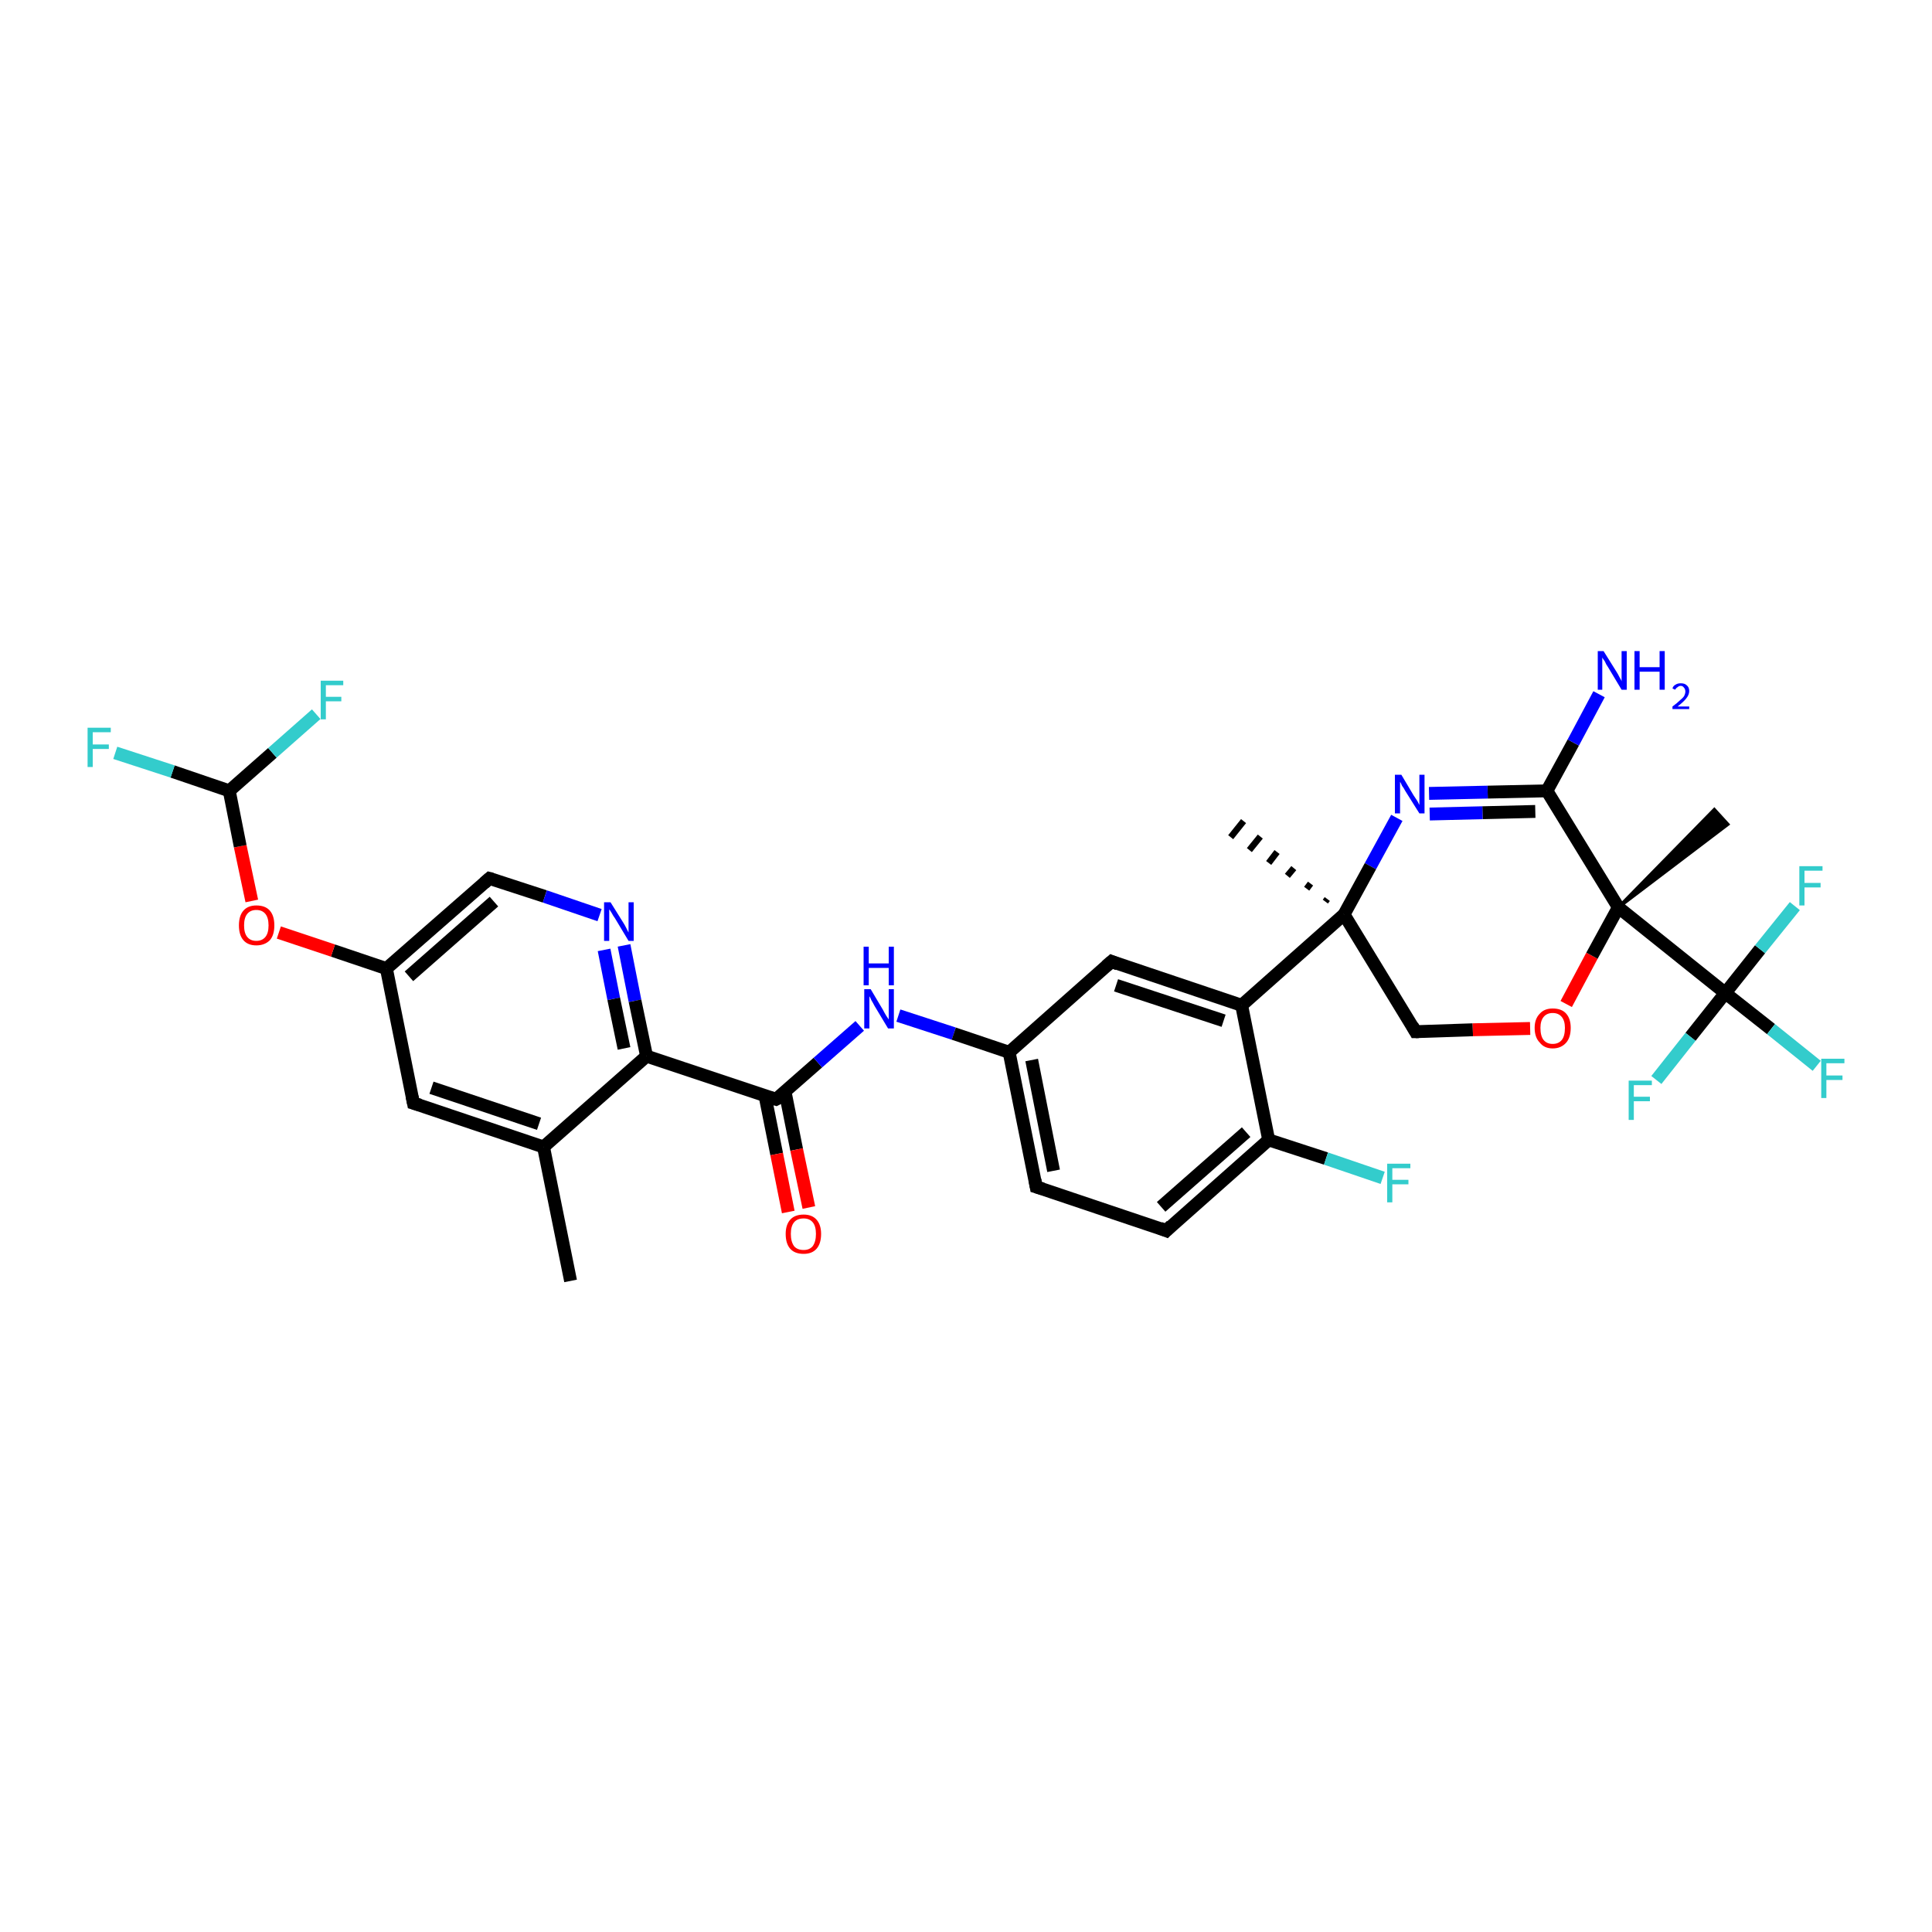 <?xml version='1.0' encoding='iso-8859-1'?>
<svg version='1.1' baseProfile='full'
              xmlns='http://www.w3.org/2000/svg'
                      xmlns:rdkit='http://www.rdkit.org/xml'
                      xmlns:xlink='http://www.w3.org/1999/xlink'
                  xml:space='preserve'
width='300px' height='300px' viewBox='0 0 300 300'>
<!-- END OF HEADER -->
<rect style='opacity:1.0;fill:#FFFFFF;stroke:none' width='300.0' height='300.0' x='0.0' y='0.0'> </rect>
<path class='bond-0 atom-0 atom-1' d='M 88.6,198.9 L 84.4,178.1' style='fill:none;fill-rule:evenodd;stroke:#000000;stroke-width:2.0px;stroke-linecap:butt;stroke-linejoin:miter;stroke-opacity:1' />
<path class='bond-1 atom-1 atom-2' d='M 84.4,178.1 L 64.2,171.3' style='fill:none;fill-rule:evenodd;stroke:#000000;stroke-width:2.0px;stroke-linecap:butt;stroke-linejoin:miter;stroke-opacity:1' />
<path class='bond-1 atom-1 atom-2' d='M 83.7,174.5 L 67.0,168.9' style='fill:none;fill-rule:evenodd;stroke:#000000;stroke-width:2.0px;stroke-linecap:butt;stroke-linejoin:miter;stroke-opacity:1' />
<path class='bond-2 atom-2 atom-3' d='M 64.2,171.3 L 60.0,150.4' style='fill:none;fill-rule:evenodd;stroke:#000000;stroke-width:2.0px;stroke-linecap:butt;stroke-linejoin:miter;stroke-opacity:1' />
<path class='bond-3 atom-3 atom-4' d='M 60.0,150.4 L 51.7,147.6' style='fill:none;fill-rule:evenodd;stroke:#000000;stroke-width:2.0px;stroke-linecap:butt;stroke-linejoin:miter;stroke-opacity:1' />
<path class='bond-3 atom-3 atom-4' d='M 51.7,147.6 L 43.3,144.8' style='fill:none;fill-rule:evenodd;stroke:#FF0000;stroke-width:2.0px;stroke-linecap:butt;stroke-linejoin:miter;stroke-opacity:1' />
<path class='bond-4 atom-4 atom-5' d='M 39.1,139.9 L 37.3,131.4' style='fill:none;fill-rule:evenodd;stroke:#FF0000;stroke-width:2.0px;stroke-linecap:butt;stroke-linejoin:miter;stroke-opacity:1' />
<path class='bond-4 atom-4 atom-5' d='M 37.3,131.4 L 35.6,122.8' style='fill:none;fill-rule:evenodd;stroke:#000000;stroke-width:2.0px;stroke-linecap:butt;stroke-linejoin:miter;stroke-opacity:1' />
<path class='bond-5 atom-5 atom-6' d='M 35.6,122.8 L 26.8,119.8' style='fill:none;fill-rule:evenodd;stroke:#000000;stroke-width:2.0px;stroke-linecap:butt;stroke-linejoin:miter;stroke-opacity:1' />
<path class='bond-5 atom-5 atom-6' d='M 26.8,119.8 L 17.9,116.9' style='fill:none;fill-rule:evenodd;stroke:#33CCCC;stroke-width:2.0px;stroke-linecap:butt;stroke-linejoin:miter;stroke-opacity:1' />
<path class='bond-6 atom-5 atom-7' d='M 35.6,122.8 L 42.3,116.9' style='fill:none;fill-rule:evenodd;stroke:#000000;stroke-width:2.0px;stroke-linecap:butt;stroke-linejoin:miter;stroke-opacity:1' />
<path class='bond-6 atom-5 atom-7' d='M 42.3,116.9 L 49.1,110.9' style='fill:none;fill-rule:evenodd;stroke:#33CCCC;stroke-width:2.0px;stroke-linecap:butt;stroke-linejoin:miter;stroke-opacity:1' />
<path class='bond-7 atom-3 atom-8' d='M 60.0,150.4 L 76.0,136.4' style='fill:none;fill-rule:evenodd;stroke:#000000;stroke-width:2.0px;stroke-linecap:butt;stroke-linejoin:miter;stroke-opacity:1' />
<path class='bond-7 atom-3 atom-8' d='M 63.5,151.6 L 76.7,140.0' style='fill:none;fill-rule:evenodd;stroke:#000000;stroke-width:2.0px;stroke-linecap:butt;stroke-linejoin:miter;stroke-opacity:1' />
<path class='bond-8 atom-8 atom-9' d='M 76.0,136.4 L 84.6,139.2' style='fill:none;fill-rule:evenodd;stroke:#000000;stroke-width:2.0px;stroke-linecap:butt;stroke-linejoin:miter;stroke-opacity:1' />
<path class='bond-8 atom-8 atom-9' d='M 84.6,139.2 L 93.1,142.1' style='fill:none;fill-rule:evenodd;stroke:#0000FF;stroke-width:2.0px;stroke-linecap:butt;stroke-linejoin:miter;stroke-opacity:1' />
<path class='bond-9 atom-9 atom-10' d='M 96.9,146.8 L 98.6,155.4' style='fill:none;fill-rule:evenodd;stroke:#0000FF;stroke-width:2.0px;stroke-linecap:butt;stroke-linejoin:miter;stroke-opacity:1' />
<path class='bond-9 atom-9 atom-10' d='M 98.6,155.4 L 100.4,164.0' style='fill:none;fill-rule:evenodd;stroke:#000000;stroke-width:2.0px;stroke-linecap:butt;stroke-linejoin:miter;stroke-opacity:1' />
<path class='bond-9 atom-9 atom-10' d='M 93.8,147.5 L 95.3,155.1' style='fill:none;fill-rule:evenodd;stroke:#0000FF;stroke-width:2.0px;stroke-linecap:butt;stroke-linejoin:miter;stroke-opacity:1' />
<path class='bond-9 atom-9 atom-10' d='M 95.3,155.1 L 96.9,162.8' style='fill:none;fill-rule:evenodd;stroke:#000000;stroke-width:2.0px;stroke-linecap:butt;stroke-linejoin:miter;stroke-opacity:1' />
<path class='bond-10 atom-10 atom-11' d='M 100.4,164.0 L 120.5,170.7' style='fill:none;fill-rule:evenodd;stroke:#000000;stroke-width:2.0px;stroke-linecap:butt;stroke-linejoin:miter;stroke-opacity:1' />
<path class='bond-11 atom-11 atom-12' d='M 118.8,170.2 L 120.6,179.2' style='fill:none;fill-rule:evenodd;stroke:#000000;stroke-width:2.0px;stroke-linecap:butt;stroke-linejoin:miter;stroke-opacity:1' />
<path class='bond-11 atom-11 atom-12' d='M 120.6,179.2 L 122.4,188.2' style='fill:none;fill-rule:evenodd;stroke:#FF0000;stroke-width:2.0px;stroke-linecap:butt;stroke-linejoin:miter;stroke-opacity:1' />
<path class='bond-11 atom-11 atom-12' d='M 121.9,169.5 L 123.7,178.5' style='fill:none;fill-rule:evenodd;stroke:#000000;stroke-width:2.0px;stroke-linecap:butt;stroke-linejoin:miter;stroke-opacity:1' />
<path class='bond-11 atom-11 atom-12' d='M 123.7,178.5 L 125.6,187.5' style='fill:none;fill-rule:evenodd;stroke:#FF0000;stroke-width:2.0px;stroke-linecap:butt;stroke-linejoin:miter;stroke-opacity:1' />
<path class='bond-12 atom-11 atom-13' d='M 120.5,170.7 L 127.0,165.0' style='fill:none;fill-rule:evenodd;stroke:#000000;stroke-width:2.0px;stroke-linecap:butt;stroke-linejoin:miter;stroke-opacity:1' />
<path class='bond-12 atom-11 atom-13' d='M 127.0,165.0 L 133.5,159.3' style='fill:none;fill-rule:evenodd;stroke:#0000FF;stroke-width:2.0px;stroke-linecap:butt;stroke-linejoin:miter;stroke-opacity:1' />
<path class='bond-13 atom-13 atom-14' d='M 139.5,157.7 L 148.1,160.5' style='fill:none;fill-rule:evenodd;stroke:#0000FF;stroke-width:2.0px;stroke-linecap:butt;stroke-linejoin:miter;stroke-opacity:1' />
<path class='bond-13 atom-13 atom-14' d='M 148.1,160.5 L 156.7,163.4' style='fill:none;fill-rule:evenodd;stroke:#000000;stroke-width:2.0px;stroke-linecap:butt;stroke-linejoin:miter;stroke-opacity:1' />
<path class='bond-14 atom-14 atom-15' d='M 156.7,163.4 L 160.9,184.3' style='fill:none;fill-rule:evenodd;stroke:#000000;stroke-width:2.0px;stroke-linecap:butt;stroke-linejoin:miter;stroke-opacity:1' />
<path class='bond-14 atom-14 atom-15' d='M 160.2,164.6 L 163.6,181.8' style='fill:none;fill-rule:evenodd;stroke:#000000;stroke-width:2.0px;stroke-linecap:butt;stroke-linejoin:miter;stroke-opacity:1' />
<path class='bond-15 atom-15 atom-16' d='M 160.9,184.3 L 181.1,191.1' style='fill:none;fill-rule:evenodd;stroke:#000000;stroke-width:2.0px;stroke-linecap:butt;stroke-linejoin:miter;stroke-opacity:1' />
<path class='bond-16 atom-16 atom-17' d='M 181.1,191.1 L 197.0,177.0' style='fill:none;fill-rule:evenodd;stroke:#000000;stroke-width:2.0px;stroke-linecap:butt;stroke-linejoin:miter;stroke-opacity:1' />
<path class='bond-16 atom-16 atom-17' d='M 180.3,187.4 L 193.5,175.8' style='fill:none;fill-rule:evenodd;stroke:#000000;stroke-width:2.0px;stroke-linecap:butt;stroke-linejoin:miter;stroke-opacity:1' />
<path class='bond-17 atom-17 atom-18' d='M 197.0,177.0 L 205.9,179.9' style='fill:none;fill-rule:evenodd;stroke:#000000;stroke-width:2.0px;stroke-linecap:butt;stroke-linejoin:miter;stroke-opacity:1' />
<path class='bond-17 atom-17 atom-18' d='M 205.9,179.9 L 214.7,182.9' style='fill:none;fill-rule:evenodd;stroke:#33CCCC;stroke-width:2.0px;stroke-linecap:butt;stroke-linejoin:miter;stroke-opacity:1' />
<path class='bond-18 atom-17 atom-19' d='M 197.0,177.0 L 192.8,156.1' style='fill:none;fill-rule:evenodd;stroke:#000000;stroke-width:2.0px;stroke-linecap:butt;stroke-linejoin:miter;stroke-opacity:1' />
<path class='bond-19 atom-19 atom-20' d='M 192.8,156.1 L 172.6,149.3' style='fill:none;fill-rule:evenodd;stroke:#000000;stroke-width:2.0px;stroke-linecap:butt;stroke-linejoin:miter;stroke-opacity:1' />
<path class='bond-19 atom-19 atom-20' d='M 190.0,158.5 L 173.3,153.0' style='fill:none;fill-rule:evenodd;stroke:#000000;stroke-width:2.0px;stroke-linecap:butt;stroke-linejoin:miter;stroke-opacity:1' />
<path class='bond-20 atom-19 atom-21' d='M 192.8,156.1 L 208.7,142.0' style='fill:none;fill-rule:evenodd;stroke:#000000;stroke-width:2.0px;stroke-linecap:butt;stroke-linejoin:miter;stroke-opacity:1' />
<path class='bond-21 atom-21 atom-22' d='M 205.8,140.0 L 206.1,139.6' style='fill:none;fill-rule:evenodd;stroke:#000000;stroke-width:1.0px;stroke-linecap:butt;stroke-linejoin:miter;stroke-opacity:1' />
<path class='bond-21 atom-21 atom-22' d='M 202.9,138.0 L 203.5,137.2' style='fill:none;fill-rule:evenodd;stroke:#000000;stroke-width:1.0px;stroke-linecap:butt;stroke-linejoin:miter;stroke-opacity:1' />
<path class='bond-21 atom-21 atom-22' d='M 199.9,136.0 L 200.9,134.8' style='fill:none;fill-rule:evenodd;stroke:#000000;stroke-width:1.0px;stroke-linecap:butt;stroke-linejoin:miter;stroke-opacity:1' />
<path class='bond-21 atom-21 atom-22' d='M 197.0,134.0 L 198.3,132.3' style='fill:none;fill-rule:evenodd;stroke:#000000;stroke-width:1.0px;stroke-linecap:butt;stroke-linejoin:miter;stroke-opacity:1' />
<path class='bond-21 atom-21 atom-22' d='M 194.0,132.0 L 195.7,129.9' style='fill:none;fill-rule:evenodd;stroke:#000000;stroke-width:1.0px;stroke-linecap:butt;stroke-linejoin:miter;stroke-opacity:1' />
<path class='bond-21 atom-21 atom-22' d='M 191.1,130.0 L 193.1,127.5' style='fill:none;fill-rule:evenodd;stroke:#000000;stroke-width:1.0px;stroke-linecap:butt;stroke-linejoin:miter;stroke-opacity:1' />
<path class='bond-22 atom-21 atom-23' d='M 208.7,142.0 L 219.8,160.2' style='fill:none;fill-rule:evenodd;stroke:#000000;stroke-width:2.0px;stroke-linecap:butt;stroke-linejoin:miter;stroke-opacity:1' />
<path class='bond-23 atom-23 atom-24' d='M 219.8,160.2 L 228.7,159.9' style='fill:none;fill-rule:evenodd;stroke:#000000;stroke-width:2.0px;stroke-linecap:butt;stroke-linejoin:miter;stroke-opacity:1' />
<path class='bond-23 atom-23 atom-24' d='M 228.7,159.9 L 237.6,159.7' style='fill:none;fill-rule:evenodd;stroke:#FF0000;stroke-width:2.0px;stroke-linecap:butt;stroke-linejoin:miter;stroke-opacity:1' />
<path class='bond-24 atom-24 atom-25' d='M 243.2,155.9 L 247.2,148.4' style='fill:none;fill-rule:evenodd;stroke:#FF0000;stroke-width:2.0px;stroke-linecap:butt;stroke-linejoin:miter;stroke-opacity:1' />
<path class='bond-24 atom-24 atom-25' d='M 247.2,148.4 L 251.3,140.9' style='fill:none;fill-rule:evenodd;stroke:#000000;stroke-width:2.0px;stroke-linecap:butt;stroke-linejoin:miter;stroke-opacity:1' />
<path class='bond-25 atom-25 atom-26' d='M 251.3,140.9 L 266.2,125.7 L 268.3,128.0 Z' style='fill:#000000;fill-rule:evenodd;fill-opacity:1;stroke:#000000;stroke-width:0.5px;stroke-linecap:butt;stroke-linejoin:miter;stroke-opacity:1;' />
<path class='bond-26 atom-25 atom-27' d='M 251.3,140.9 L 240.2,122.8' style='fill:none;fill-rule:evenodd;stroke:#000000;stroke-width:2.0px;stroke-linecap:butt;stroke-linejoin:miter;stroke-opacity:1' />
<path class='bond-27 atom-27 atom-28' d='M 240.2,122.8 L 244.3,115.3' style='fill:none;fill-rule:evenodd;stroke:#000000;stroke-width:2.0px;stroke-linecap:butt;stroke-linejoin:miter;stroke-opacity:1' />
<path class='bond-27 atom-27 atom-28' d='M 244.3,115.3 L 248.3,107.8' style='fill:none;fill-rule:evenodd;stroke:#0000FF;stroke-width:2.0px;stroke-linecap:butt;stroke-linejoin:miter;stroke-opacity:1' />
<path class='bond-28 atom-27 atom-29' d='M 240.2,122.8 L 231.0,123.0' style='fill:none;fill-rule:evenodd;stroke:#000000;stroke-width:2.0px;stroke-linecap:butt;stroke-linejoin:miter;stroke-opacity:1' />
<path class='bond-28 atom-27 atom-29' d='M 231.0,123.0 L 221.9,123.2' style='fill:none;fill-rule:evenodd;stroke:#0000FF;stroke-width:2.0px;stroke-linecap:butt;stroke-linejoin:miter;stroke-opacity:1' />
<path class='bond-28 atom-27 atom-29' d='M 238.4,126.0 L 230.2,126.2' style='fill:none;fill-rule:evenodd;stroke:#000000;stroke-width:2.0px;stroke-linecap:butt;stroke-linejoin:miter;stroke-opacity:1' />
<path class='bond-28 atom-27 atom-29' d='M 230.2,126.2 L 222.0,126.4' style='fill:none;fill-rule:evenodd;stroke:#0000FF;stroke-width:2.0px;stroke-linecap:butt;stroke-linejoin:miter;stroke-opacity:1' />
<path class='bond-29 atom-25 atom-30' d='M 251.3,140.9 L 267.9,154.2' style='fill:none;fill-rule:evenodd;stroke:#000000;stroke-width:2.0px;stroke-linecap:butt;stroke-linejoin:miter;stroke-opacity:1' />
<path class='bond-30 atom-30 atom-31' d='M 267.9,154.2 L 275.0,159.8' style='fill:none;fill-rule:evenodd;stroke:#000000;stroke-width:2.0px;stroke-linecap:butt;stroke-linejoin:miter;stroke-opacity:1' />
<path class='bond-30 atom-30 atom-31' d='M 275.0,159.8 L 282.1,165.5' style='fill:none;fill-rule:evenodd;stroke:#33CCCC;stroke-width:2.0px;stroke-linecap:butt;stroke-linejoin:miter;stroke-opacity:1' />
<path class='bond-31 atom-30 atom-32' d='M 267.9,154.2 L 262.5,161.0' style='fill:none;fill-rule:evenodd;stroke:#000000;stroke-width:2.0px;stroke-linecap:butt;stroke-linejoin:miter;stroke-opacity:1' />
<path class='bond-31 atom-30 atom-32' d='M 262.5,161.0 L 257.2,167.7' style='fill:none;fill-rule:evenodd;stroke:#33CCCC;stroke-width:2.0px;stroke-linecap:butt;stroke-linejoin:miter;stroke-opacity:1' />
<path class='bond-32 atom-30 atom-33' d='M 267.9,154.2 L 273.3,147.4' style='fill:none;fill-rule:evenodd;stroke:#000000;stroke-width:2.0px;stroke-linecap:butt;stroke-linejoin:miter;stroke-opacity:1' />
<path class='bond-32 atom-30 atom-33' d='M 273.3,147.4 L 278.7,140.7' style='fill:none;fill-rule:evenodd;stroke:#33CCCC;stroke-width:2.0px;stroke-linecap:butt;stroke-linejoin:miter;stroke-opacity:1' />
<path class='bond-33 atom-10 atom-1' d='M 100.4,164.0 L 84.4,178.1' style='fill:none;fill-rule:evenodd;stroke:#000000;stroke-width:2.0px;stroke-linecap:butt;stroke-linejoin:miter;stroke-opacity:1' />
<path class='bond-34 atom-20 atom-14' d='M 172.6,149.3 L 156.7,163.4' style='fill:none;fill-rule:evenodd;stroke:#000000;stroke-width:2.0px;stroke-linecap:butt;stroke-linejoin:miter;stroke-opacity:1' />
<path class='bond-35 atom-29 atom-21' d='M 216.9,127.0 L 212.8,134.5' style='fill:none;fill-rule:evenodd;stroke:#0000FF;stroke-width:2.0px;stroke-linecap:butt;stroke-linejoin:miter;stroke-opacity:1' />
<path class='bond-35 atom-29 atom-21' d='M 212.8,134.5 L 208.7,142.0' style='fill:none;fill-rule:evenodd;stroke:#000000;stroke-width:2.0px;stroke-linecap:butt;stroke-linejoin:miter;stroke-opacity:1' />
<path d='M 65.2,171.6 L 64.2,171.3 L 64.0,170.3' style='fill:none;stroke:#000000;stroke-width:2.0px;stroke-linecap:butt;stroke-linejoin:miter;stroke-opacity:1;' />
<path d='M 75.2,137.1 L 76.0,136.4 L 76.4,136.5' style='fill:none;stroke:#000000;stroke-width:2.0px;stroke-linecap:butt;stroke-linejoin:miter;stroke-opacity:1;' />
<path d='M 119.5,170.4 L 120.5,170.7 L 120.9,170.5' style='fill:none;stroke:#000000;stroke-width:2.0px;stroke-linecap:butt;stroke-linejoin:miter;stroke-opacity:1;' />
<path d='M 160.7,183.2 L 160.9,184.3 L 161.9,184.6' style='fill:none;stroke:#000000;stroke-width:2.0px;stroke-linecap:butt;stroke-linejoin:miter;stroke-opacity:1;' />
<path d='M 180.1,190.7 L 181.1,191.1 L 181.9,190.3' style='fill:none;stroke:#000000;stroke-width:2.0px;stroke-linecap:butt;stroke-linejoin:miter;stroke-opacity:1;' />
<path d='M 173.6,149.7 L 172.6,149.3 L 171.8,150.0' style='fill:none;stroke:#000000;stroke-width:2.0px;stroke-linecap:butt;stroke-linejoin:miter;stroke-opacity:1;' />
<path d='M 219.3,159.3 L 219.8,160.2 L 220.3,160.2' style='fill:none;stroke:#000000;stroke-width:2.0px;stroke-linecap:butt;stroke-linejoin:miter;stroke-opacity:1;' />
<path class='atom-4' d='M 37.1 143.7
Q 37.1 142.2, 37.8 141.4
Q 38.5 140.6, 39.8 140.6
Q 41.2 140.6, 41.9 141.4
Q 42.6 142.2, 42.6 143.7
Q 42.6 145.2, 41.9 146.0
Q 41.1 146.8, 39.8 146.8
Q 38.5 146.8, 37.8 146.0
Q 37.1 145.2, 37.1 143.7
M 39.8 146.1
Q 40.7 146.1, 41.2 145.5
Q 41.7 144.9, 41.7 143.7
Q 41.7 142.5, 41.2 141.9
Q 40.7 141.3, 39.8 141.3
Q 38.9 141.3, 38.4 141.9
Q 37.9 142.5, 37.9 143.7
Q 37.9 144.9, 38.4 145.5
Q 38.9 146.1, 39.8 146.1
' fill='#FF0000'/>
<path class='atom-6' d='M 13.6 113.0
L 17.2 113.0
L 17.2 113.7
L 14.4 113.7
L 14.4 115.6
L 16.9 115.6
L 16.9 116.3
L 14.4 116.3
L 14.4 119.1
L 13.6 119.1
L 13.6 113.0
' fill='#33CCCC'/>
<path class='atom-7' d='M 49.8 105.7
L 53.3 105.7
L 53.3 106.4
L 50.6 106.4
L 50.6 108.2
L 53.0 108.2
L 53.0 108.9
L 50.6 108.9
L 50.6 111.7
L 49.8 111.7
L 49.8 105.7
' fill='#33CCCC'/>
<path class='atom-9' d='M 94.8 140.1
L 96.8 143.3
Q 97.0 143.6, 97.3 144.2
Q 97.6 144.8, 97.6 144.8
L 97.6 140.1
L 98.4 140.1
L 98.4 146.1
L 97.6 146.1
L 95.5 142.6
Q 95.2 142.2, 95.0 141.8
Q 94.7 141.3, 94.6 141.2
L 94.6 146.1
L 93.8 146.1
L 93.8 140.1
L 94.8 140.1
' fill='#0000FF'/>
<path class='atom-12' d='M 122.0 191.6
Q 122.0 190.2, 122.7 189.4
Q 123.4 188.6, 124.8 188.6
Q 126.1 188.6, 126.8 189.4
Q 127.5 190.2, 127.5 191.6
Q 127.5 193.1, 126.8 193.9
Q 126.1 194.7, 124.8 194.7
Q 123.4 194.7, 122.7 193.9
Q 122.0 193.1, 122.0 191.6
M 124.8 194.1
Q 125.7 194.1, 126.2 193.5
Q 126.7 192.8, 126.7 191.6
Q 126.7 190.4, 126.2 189.8
Q 125.7 189.2, 124.8 189.2
Q 123.8 189.2, 123.3 189.8
Q 122.8 190.4, 122.8 191.6
Q 122.8 192.8, 123.3 193.5
Q 123.8 194.1, 124.8 194.1
' fill='#FF0000'/>
<path class='atom-13' d='M 135.2 153.6
L 137.1 156.8
Q 137.3 157.2, 137.6 157.7
Q 138.0 158.3, 138.0 158.3
L 138.0 153.6
L 138.8 153.6
L 138.8 159.7
L 137.9 159.7
L 135.8 156.2
Q 135.6 155.8, 135.3 155.3
Q 135.1 154.8, 135.0 154.7
L 135.0 159.7
L 134.2 159.7
L 134.2 153.6
L 135.2 153.6
' fill='#0000FF'/>
<path class='atom-13' d='M 134.1 147.0
L 134.9 147.0
L 134.9 149.6
L 138.0 149.6
L 138.0 147.0
L 138.8 147.0
L 138.8 153.0
L 138.0 153.0
L 138.0 150.3
L 134.9 150.3
L 134.9 153.0
L 134.1 153.0
L 134.1 147.0
' fill='#0000FF'/>
<path class='atom-18' d='M 215.4 180.7
L 219.0 180.7
L 219.0 181.4
L 216.2 181.4
L 216.2 183.2
L 218.7 183.2
L 218.7 183.9
L 216.2 183.9
L 216.2 186.7
L 215.4 186.7
L 215.4 180.7
' fill='#33CCCC'/>
<path class='atom-24' d='M 238.3 159.6
Q 238.3 158.2, 239.1 157.4
Q 239.8 156.6, 241.1 156.6
Q 242.5 156.6, 243.2 157.4
Q 243.9 158.2, 243.9 159.6
Q 243.9 161.1, 243.2 161.9
Q 242.4 162.8, 241.1 162.8
Q 239.8 162.8, 239.1 161.9
Q 238.3 161.1, 238.3 159.6
M 241.1 162.1
Q 242.0 162.1, 242.5 161.5
Q 243.0 160.9, 243.0 159.6
Q 243.0 158.5, 242.5 157.9
Q 242.0 157.3, 241.1 157.3
Q 240.2 157.3, 239.7 157.9
Q 239.2 158.5, 239.2 159.6
Q 239.2 160.9, 239.7 161.5
Q 240.2 162.1, 241.1 162.1
' fill='#FF0000'/>
<path class='atom-28' d='M 249.0 101.1
L 251.0 104.3
Q 251.2 104.6, 251.5 105.2
Q 251.8 105.7, 251.8 105.8
L 251.8 101.1
L 252.6 101.1
L 252.6 107.1
L 251.8 107.1
L 249.7 103.6
Q 249.4 103.2, 249.2 102.7
Q 248.9 102.3, 248.8 102.1
L 248.8 107.1
L 248.1 107.1
L 248.1 101.1
L 249.0 101.1
' fill='#0000FF'/>
<path class='atom-28' d='M 253.8 101.1
L 254.6 101.1
L 254.6 103.6
L 257.7 103.6
L 257.7 101.1
L 258.5 101.1
L 258.5 107.1
L 257.7 107.1
L 257.7 104.3
L 254.6 104.3
L 254.6 107.1
L 253.8 107.1
L 253.8 101.1
' fill='#0000FF'/>
<path class='atom-28' d='M 259.7 106.9
Q 259.8 106.5, 260.2 106.3
Q 260.5 106.1, 261.0 106.1
Q 261.6 106.1, 261.9 106.4
Q 262.3 106.7, 262.3 107.3
Q 262.3 107.9, 261.8 108.5
Q 261.4 109.0, 260.5 109.7
L 262.3 109.7
L 262.3 110.1
L 259.7 110.1
L 259.7 109.7
Q 260.4 109.2, 260.8 108.8
Q 261.3 108.4, 261.5 108.1
Q 261.7 107.7, 261.7 107.4
Q 261.7 107.0, 261.5 106.8
Q 261.3 106.5, 261.0 106.5
Q 260.7 106.5, 260.5 106.7
Q 260.3 106.8, 260.1 107.1
L 259.7 106.9
' fill='#0000FF'/>
<path class='atom-29' d='M 217.6 120.3
L 219.5 123.5
Q 219.7 123.8, 220.1 124.4
Q 220.4 125.0, 220.4 125.0
L 220.4 120.3
L 221.2 120.3
L 221.2 126.3
L 220.4 126.3
L 218.2 122.8
Q 218.0 122.4, 217.7 122.0
Q 217.5 121.5, 217.4 121.4
L 217.4 126.3
L 216.6 126.3
L 216.6 120.3
L 217.6 120.3
' fill='#0000FF'/>
<path class='atom-31' d='M 282.8 164.4
L 286.4 164.4
L 286.4 165.1
L 283.6 165.1
L 283.6 167.0
L 286.1 167.0
L 286.1 167.7
L 283.6 167.7
L 283.6 170.5
L 282.8 170.5
L 282.8 164.4
' fill='#33CCCC'/>
<path class='atom-32' d='M 252.9 167.8
L 256.5 167.8
L 256.5 168.5
L 253.7 168.5
L 253.7 170.3
L 256.2 170.3
L 256.2 171.0
L 253.7 171.0
L 253.7 173.9
L 252.9 173.9
L 252.9 167.8
' fill='#33CCCC'/>
<path class='atom-33' d='M 279.4 134.5
L 283.0 134.5
L 283.0 135.2
L 280.2 135.2
L 280.2 137.1
L 282.7 137.1
L 282.7 137.8
L 280.2 137.8
L 280.2 140.6
L 279.4 140.6
L 279.4 134.5
' fill='#33CCCC'/>
</svg>
